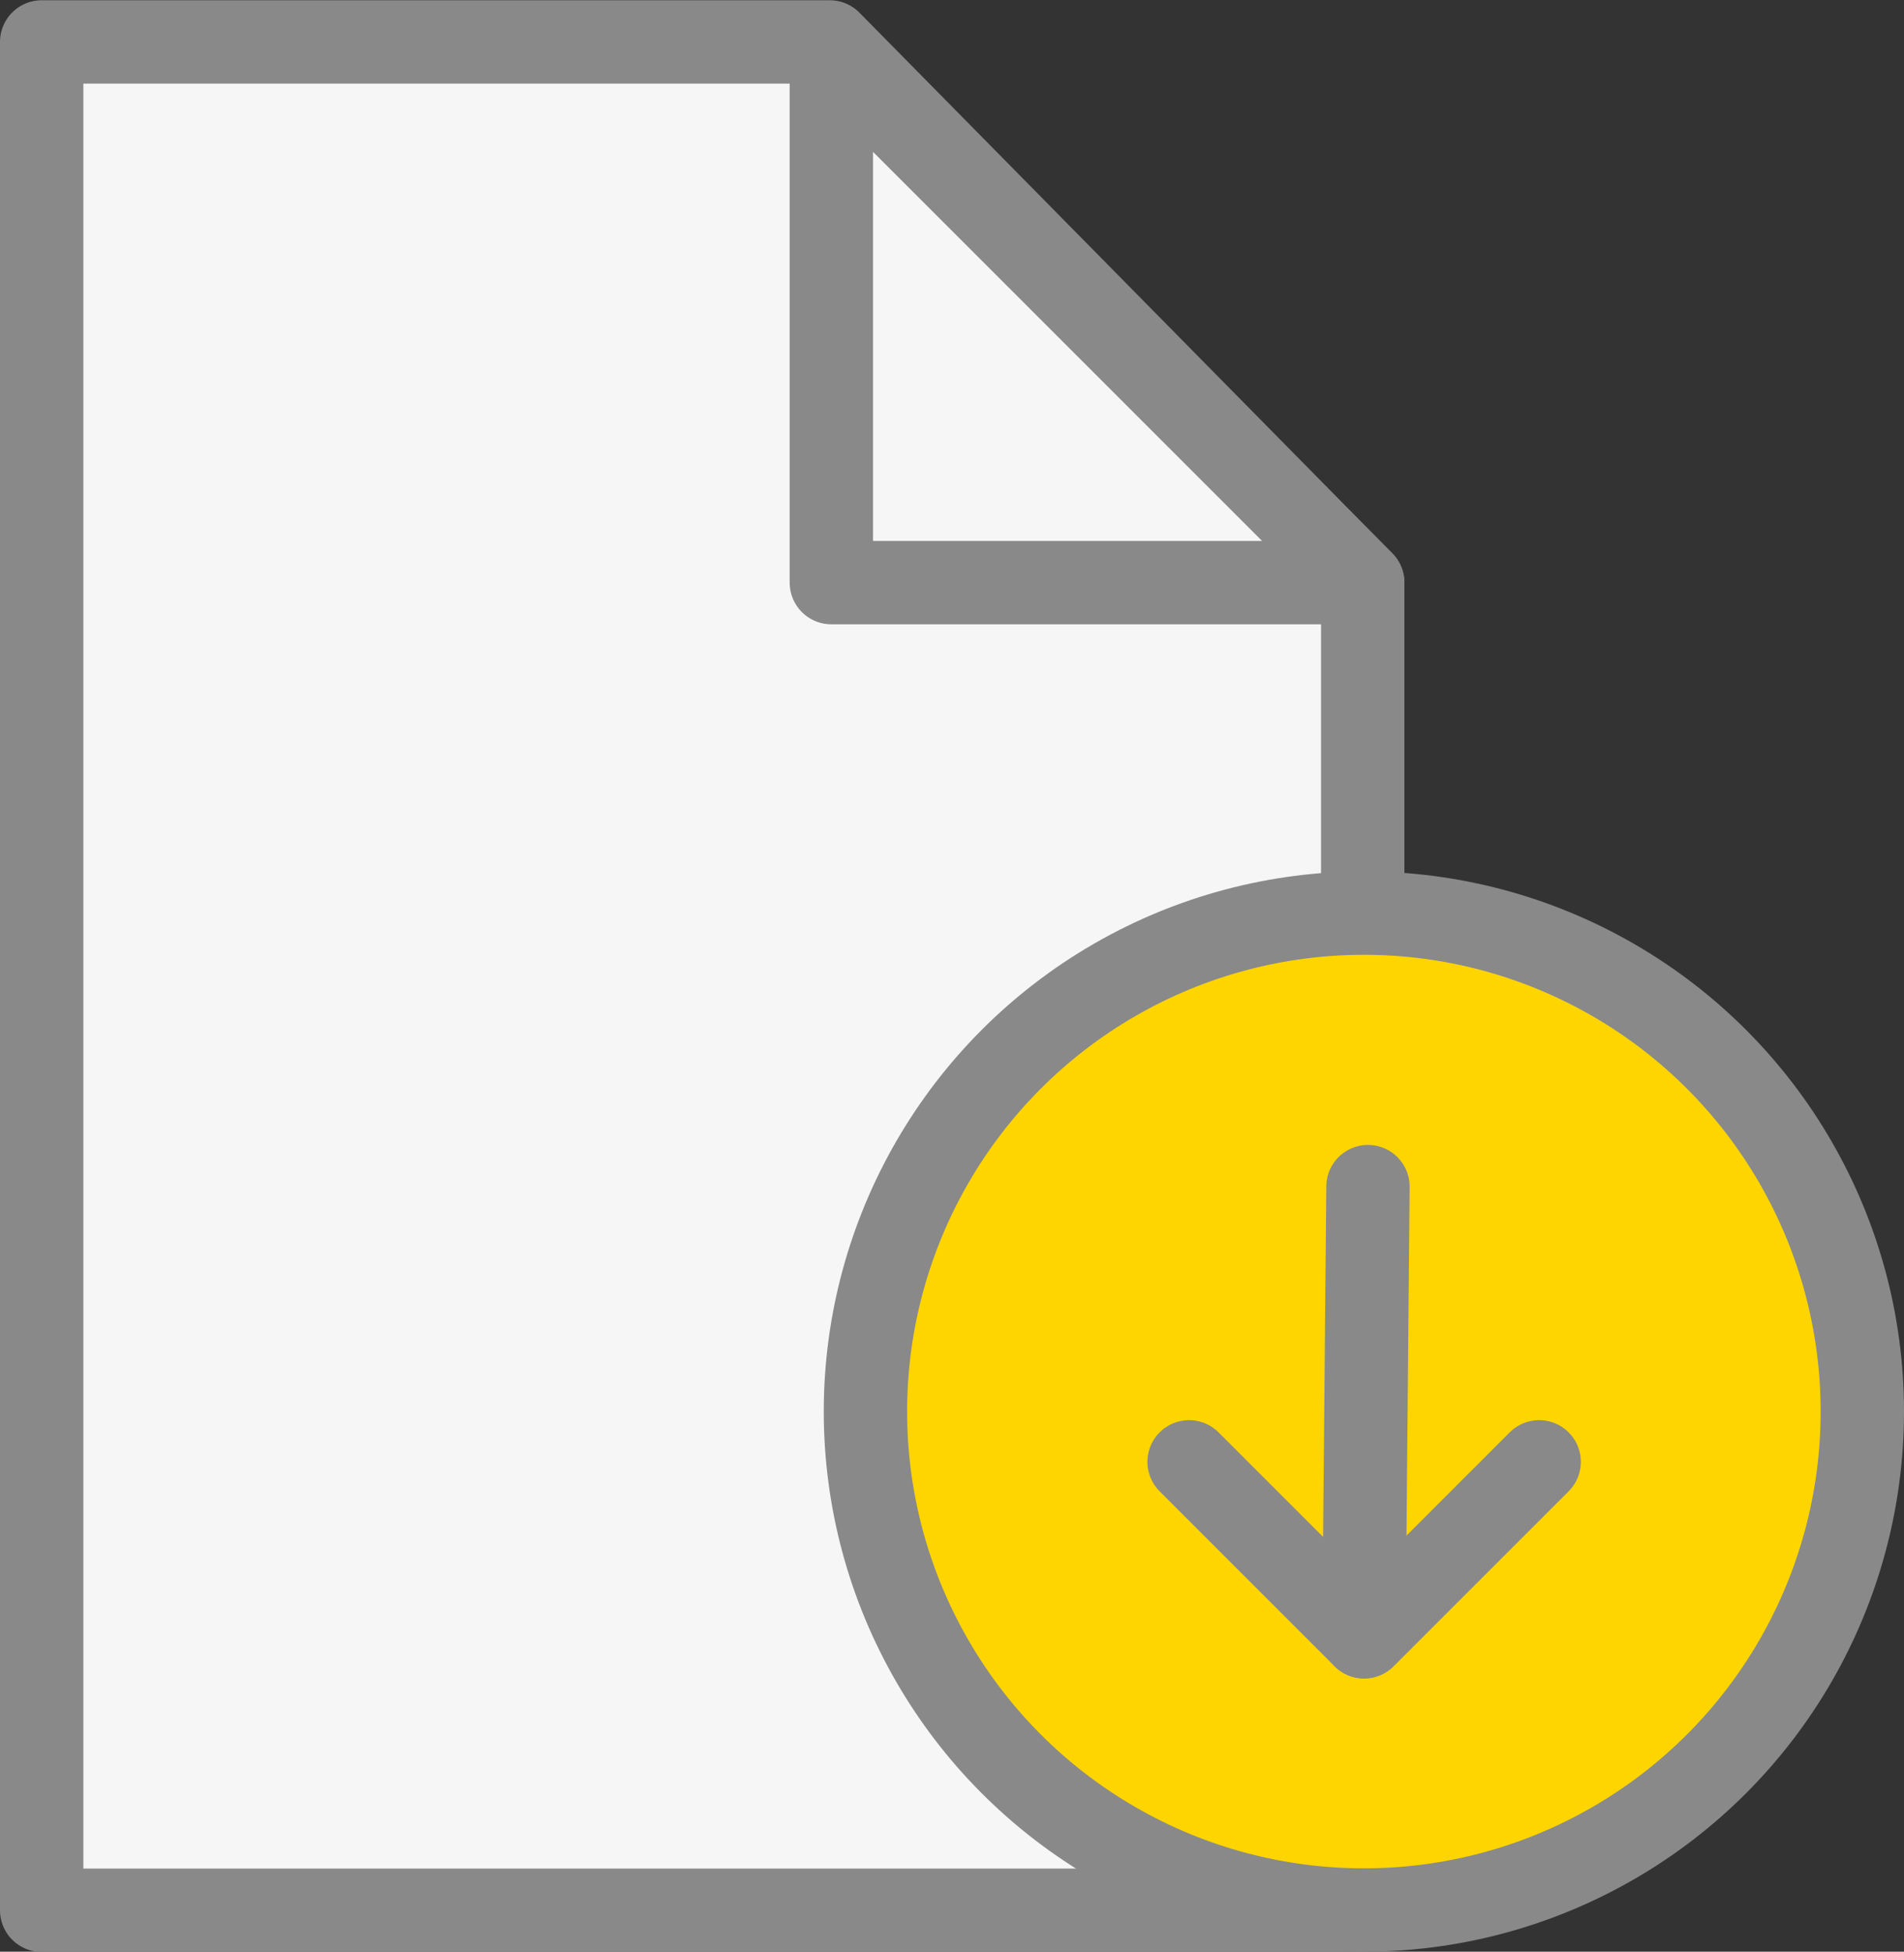 <svg xmlns="http://www.w3.org/2000/svg" width="22.843" height="23.415" viewBox="0 0 22.843 23.415">
  <rect x="0" y="0" width="22.843" height="23.415" fill="#333333" stroke="none"/>
  <g id="Groupe_1508" data-name="Groupe 1508" transform="translate(-508.351 -406.497)">
    <g id="Groupe_1507" data-name="Groupe 1507" transform="translate(508.851 406.997)">
      <path id="Tracé_763" data-name="Tracé 763" d="M524.7,417.452v-3.964L518.306,407h-9.455v22.415H524.7" transform="translate(-508.851 -406.997)" fill="#f6f6f6" stroke="#898989" stroke-linecap="round" stroke-linejoin="round" stroke-width="1"/>
    </g>
    <path id="Tracé_761" data-name="Tracé 761" d="M587.468,414.325h6.375l-6.375-6.375Z" transform="translate(-69.143 -0.838)" fill="none" stroke="#898989" stroke-linecap="round" stroke-linejoin="round" stroke-width="1"/>
    <g id="Groupe_1506" data-name="Groupe 1506" transform="translate(518.734 417.452)">
      <circle id="Ellipse_81" data-name="Ellipse 81" cx="5.98" cy="5.98" r="5.98" transform="translate(0 0)" fill="#ffd500" stroke="#898989" stroke-linecap="round" stroke-linejoin="round" stroke-width="1"/>
      <g id="Groupe_1505" data-name="Groupe 1505" transform="translate(3.883 3.281)">
        <line id="Ligne_75" data-name="Ligne 75" x1="0.049" y2="5.399" transform="translate(2.097)" fill="none" stroke="#898989" stroke-linecap="round" stroke-linejoin="round" stroke-width="1"/>
        <path id="Tracé_762" data-name="Tracé 762" d="M623.083,548.375l2.1,2.1,2.1-2.1" transform="translate(-623.083 -545.073)" fill="none" stroke="#898989" stroke-linecap="round" stroke-linejoin="round" stroke-width="1"/>
      </g>
    </g>
  </g>
</svg>
